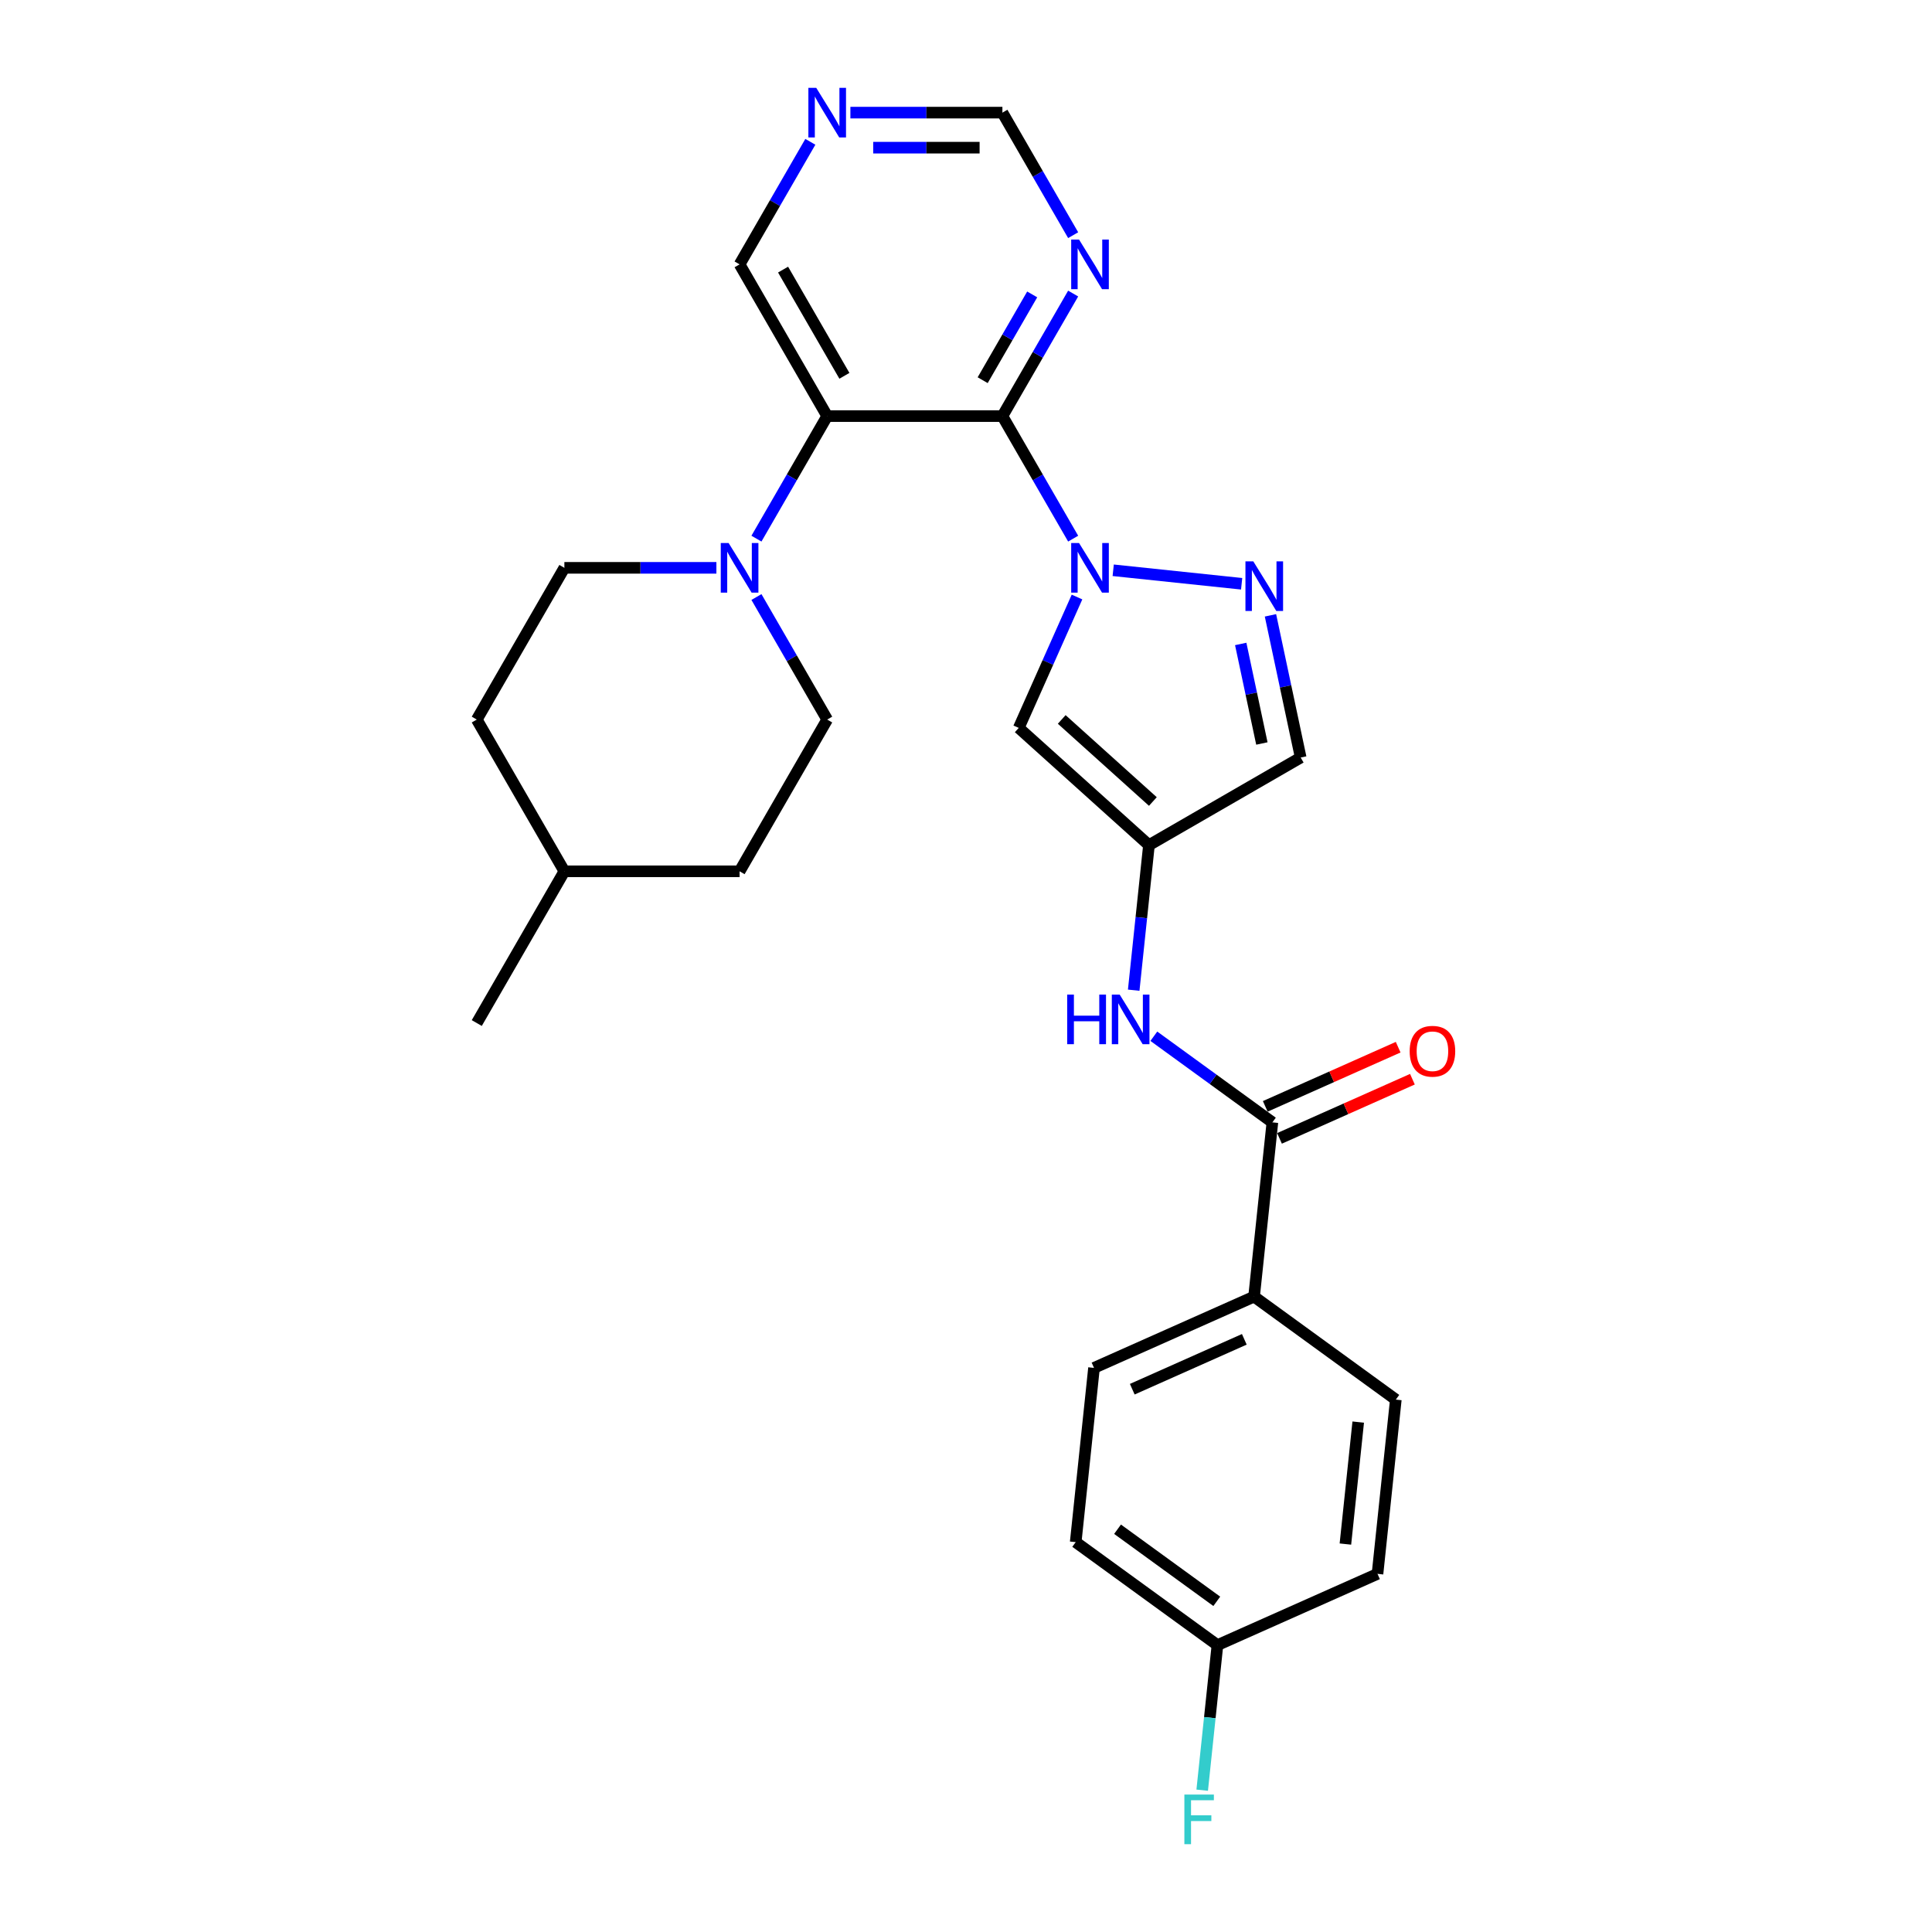 <?xml version='1.0' encoding='iso-8859-1'?>
<svg version='1.1' baseProfile='full'
              xmlns='http://www.w3.org/2000/svg'
                      xmlns:rdkit='http://www.rdkit.org/xml'
                      xmlns:xlink='http://www.w3.org/1999/xlink'
                  xml:space='preserve'
width='1000px' height='1000px' viewBox='0 0 1000 1000'>
<!-- END OF HEADER -->
<rect style='opacity:1.0;fill:#FFFFFF;stroke:none' width='1000' height='1000' x='0' y='0'> </rect>
<path class='bond-0' d='M 555.464,278.802 L 537.154,247.088' style='fill:none;fill-rule:evenodd;stroke:#0000FF;stroke-width:6px;stroke-linecap:butt;stroke-linejoin:miter;stroke-opacity:1' />
<path class='bond-0' d='M 537.154,247.088 L 518.843,215.373' style='fill:none;fill-rule:evenodd;stroke:#000000;stroke-width:6px;stroke-linecap:butt;stroke-linejoin:miter;stroke-opacity:1' />
<path class='bond-2' d='M 576.194,295.173 L 642.673,302.16' style='fill:none;fill-rule:evenodd;stroke:#0000FF;stroke-width:6px;stroke-linecap:butt;stroke-linejoin:miter;stroke-opacity:1' />
<path class='bond-3' d='M 557.46,309.02 L 542.381,342.889' style='fill:none;fill-rule:evenodd;stroke:#0000FF;stroke-width:6px;stroke-linecap:butt;stroke-linejoin:miter;stroke-opacity:1' />
<path class='bond-3' d='M 542.381,342.889 L 527.301,376.759' style='fill:none;fill-rule:evenodd;stroke:#000000;stroke-width:6px;stroke-linecap:butt;stroke-linejoin:miter;stroke-opacity:1' />
<path class='bond-1' d='M 518.843,215.373 L 428.155,215.373' style='fill:none;fill-rule:evenodd;stroke:#000000;stroke-width:6px;stroke-linecap:butt;stroke-linejoin:miter;stroke-opacity:1' />
<path class='bond-7' d='M 518.843,215.373 L 537.154,183.658' style='fill:none;fill-rule:evenodd;stroke:#000000;stroke-width:6px;stroke-linecap:butt;stroke-linejoin:miter;stroke-opacity:1' />
<path class='bond-7' d='M 537.154,183.658 L 555.464,151.943' style='fill:none;fill-rule:evenodd;stroke:#0000FF;stroke-width:6px;stroke-linecap:butt;stroke-linejoin:miter;stroke-opacity:1' />
<path class='bond-7' d='M 508.629,196.789 L 521.446,174.589' style='fill:none;fill-rule:evenodd;stroke:#000000;stroke-width:6px;stroke-linecap:butt;stroke-linejoin:miter;stroke-opacity:1' />
<path class='bond-7' d='M 521.446,174.589 L 534.263,152.389' style='fill:none;fill-rule:evenodd;stroke:#0000FF;stroke-width:6px;stroke-linecap:butt;stroke-linejoin:miter;stroke-opacity:1' />
<path class='bond-5' d='M 428.155,215.373 L 409.844,247.088' style='fill:none;fill-rule:evenodd;stroke:#000000;stroke-width:6px;stroke-linecap:butt;stroke-linejoin:miter;stroke-opacity:1' />
<path class='bond-5' d='M 409.844,247.088 L 391.534,278.802' style='fill:none;fill-rule:evenodd;stroke:#0000FF;stroke-width:6px;stroke-linecap:butt;stroke-linejoin:miter;stroke-opacity:1' />
<path class='bond-18' d='M 428.155,215.373 L 382.811,136.834' style='fill:none;fill-rule:evenodd;stroke:#000000;stroke-width:6px;stroke-linecap:butt;stroke-linejoin:miter;stroke-opacity:1' />
<path class='bond-18' d='M 437.061,194.523 L 405.32,139.546' style='fill:none;fill-rule:evenodd;stroke:#000000;stroke-width:6px;stroke-linecap:butt;stroke-linejoin:miter;stroke-opacity:1' />
<path class='bond-9' d='M 657.59,318.499 L 665.412,355.298' style='fill:none;fill-rule:evenodd;stroke:#0000FF;stroke-width:6px;stroke-linecap:butt;stroke-linejoin:miter;stroke-opacity:1' />
<path class='bond-9' d='M 665.412,355.298 L 673.234,392.097' style='fill:none;fill-rule:evenodd;stroke:#000000;stroke-width:6px;stroke-linecap:butt;stroke-linejoin:miter;stroke-opacity:1' />
<path class='bond-9' d='M 642.195,333.31 L 647.671,359.069' style='fill:none;fill-rule:evenodd;stroke:#0000FF;stroke-width:6px;stroke-linecap:butt;stroke-linejoin:miter;stroke-opacity:1' />
<path class='bond-9' d='M 647.671,359.069 L 653.146,384.828' style='fill:none;fill-rule:evenodd;stroke:#000000;stroke-width:6px;stroke-linecap:butt;stroke-linejoin:miter;stroke-opacity:1' />
<path class='bond-4' d='M 527.301,376.759 L 594.696,437.441' style='fill:none;fill-rule:evenodd;stroke:#000000;stroke-width:6px;stroke-linecap:butt;stroke-linejoin:miter;stroke-opacity:1' />
<path class='bond-4' d='M 549.547,372.382 L 596.723,414.86' style='fill:none;fill-rule:evenodd;stroke:#000000;stroke-width:6px;stroke-linecap:butt;stroke-linejoin:miter;stroke-opacity:1' />
<path class='bond-8' d='M 594.696,437.441 L 590.75,474.983' style='fill:none;fill-rule:evenodd;stroke:#000000;stroke-width:6px;stroke-linecap:butt;stroke-linejoin:miter;stroke-opacity:1' />
<path class='bond-8' d='M 590.75,474.983 L 586.804,512.524' style='fill:none;fill-rule:evenodd;stroke:#0000FF;stroke-width:6px;stroke-linecap:butt;stroke-linejoin:miter;stroke-opacity:1' />
<path class='bond-27' d='M 594.696,437.441 L 673.234,392.097' style='fill:none;fill-rule:evenodd;stroke:#000000;stroke-width:6px;stroke-linecap:butt;stroke-linejoin:miter;stroke-opacity:1' />
<path class='bond-13' d='M 370.804,293.911 L 331.463,293.911' style='fill:none;fill-rule:evenodd;stroke:#0000FF;stroke-width:6px;stroke-linecap:butt;stroke-linejoin:miter;stroke-opacity:1' />
<path class='bond-13' d='M 331.463,293.911 L 292.122,293.911' style='fill:none;fill-rule:evenodd;stroke:#000000;stroke-width:6px;stroke-linecap:butt;stroke-linejoin:miter;stroke-opacity:1' />
<path class='bond-14' d='M 391.534,309.02 L 409.844,340.735' style='fill:none;fill-rule:evenodd;stroke:#0000FF;stroke-width:6px;stroke-linecap:butt;stroke-linejoin:miter;stroke-opacity:1' />
<path class='bond-14' d='M 409.844,340.735 L 428.155,372.449' style='fill:none;fill-rule:evenodd;stroke:#000000;stroke-width:6px;stroke-linecap:butt;stroke-linejoin:miter;stroke-opacity:1' />
<path class='bond-6' d='M 658.584,580.938 L 627.904,558.647' style='fill:none;fill-rule:evenodd;stroke:#000000;stroke-width:6px;stroke-linecap:butt;stroke-linejoin:miter;stroke-opacity:1' />
<path class='bond-6' d='M 627.904,558.647 L 597.223,536.356' style='fill:none;fill-rule:evenodd;stroke:#0000FF;stroke-width:6px;stroke-linecap:butt;stroke-linejoin:miter;stroke-opacity:1' />
<path class='bond-10' d='M 658.584,580.938 L 649.105,671.13' style='fill:none;fill-rule:evenodd;stroke:#000000;stroke-width:6px;stroke-linecap:butt;stroke-linejoin:miter;stroke-opacity:1' />
<path class='bond-12' d='M 662.273,589.223 L 696.669,573.909' style='fill:none;fill-rule:evenodd;stroke:#000000;stroke-width:6px;stroke-linecap:butt;stroke-linejoin:miter;stroke-opacity:1' />
<path class='bond-12' d='M 696.669,573.909 L 731.064,558.595' style='fill:none;fill-rule:evenodd;stroke:#FF0000;stroke-width:6px;stroke-linecap:butt;stroke-linejoin:miter;stroke-opacity:1' />
<path class='bond-12' d='M 654.896,572.653 L 689.291,557.339' style='fill:none;fill-rule:evenodd;stroke:#000000;stroke-width:6px;stroke-linecap:butt;stroke-linejoin:miter;stroke-opacity:1' />
<path class='bond-12' d='M 689.291,557.339 L 723.687,542.025' style='fill:none;fill-rule:evenodd;stroke:#FF0000;stroke-width:6px;stroke-linecap:butt;stroke-linejoin:miter;stroke-opacity:1' />
<path class='bond-15' d='M 555.464,121.726 L 537.154,90.011' style='fill:none;fill-rule:evenodd;stroke:#0000FF;stroke-width:6px;stroke-linecap:butt;stroke-linejoin:miter;stroke-opacity:1' />
<path class='bond-15' d='M 537.154,90.011 L 518.843,58.296' style='fill:none;fill-rule:evenodd;stroke:#000000;stroke-width:6px;stroke-linecap:butt;stroke-linejoin:miter;stroke-opacity:1' />
<path class='bond-16' d='M 649.105,671.13 L 566.257,708.016' style='fill:none;fill-rule:evenodd;stroke:#000000;stroke-width:6px;stroke-linecap:butt;stroke-linejoin:miter;stroke-opacity:1' />
<path class='bond-16' d='M 644.055,693.232 L 586.061,719.052' style='fill:none;fill-rule:evenodd;stroke:#000000;stroke-width:6px;stroke-linecap:butt;stroke-linejoin:miter;stroke-opacity:1' />
<path class='bond-17' d='M 649.105,671.13 L 722.473,724.435' style='fill:none;fill-rule:evenodd;stroke:#000000;stroke-width:6px;stroke-linecap:butt;stroke-linejoin:miter;stroke-opacity:1' />
<path class='bond-11' d='M 440.162,58.296 L 479.503,58.296' style='fill:none;fill-rule:evenodd;stroke:#0000FF;stroke-width:6px;stroke-linecap:butt;stroke-linejoin:miter;stroke-opacity:1' />
<path class='bond-11' d='M 479.503,58.296 L 518.843,58.296' style='fill:none;fill-rule:evenodd;stroke:#000000;stroke-width:6px;stroke-linecap:butt;stroke-linejoin:miter;stroke-opacity:1' />
<path class='bond-11' d='M 451.964,76.434 L 479.503,76.434' style='fill:none;fill-rule:evenodd;stroke:#0000FF;stroke-width:6px;stroke-linecap:butt;stroke-linejoin:miter;stroke-opacity:1' />
<path class='bond-11' d='M 479.503,76.434 L 507.041,76.434' style='fill:none;fill-rule:evenodd;stroke:#000000;stroke-width:6px;stroke-linecap:butt;stroke-linejoin:miter;stroke-opacity:1' />
<path class='bond-28' d='M 419.432,73.405 L 401.121,105.12' style='fill:none;fill-rule:evenodd;stroke:#0000FF;stroke-width:6px;stroke-linecap:butt;stroke-linejoin:miter;stroke-opacity:1' />
<path class='bond-28' d='M 401.121,105.12 L 382.811,136.834' style='fill:none;fill-rule:evenodd;stroke:#000000;stroke-width:6px;stroke-linecap:butt;stroke-linejoin:miter;stroke-opacity:1' />
<path class='bond-23' d='M 292.122,293.911 L 246.778,372.449' style='fill:none;fill-rule:evenodd;stroke:#000000;stroke-width:6px;stroke-linecap:butt;stroke-linejoin:miter;stroke-opacity:1' />
<path class='bond-22' d='M 428.155,372.449 L 382.811,450.988' style='fill:none;fill-rule:evenodd;stroke:#000000;stroke-width:6px;stroke-linecap:butt;stroke-linejoin:miter;stroke-opacity:1' />
<path class='bond-20' d='M 566.257,708.016 L 556.778,798.207' style='fill:none;fill-rule:evenodd;stroke:#000000;stroke-width:6px;stroke-linecap:butt;stroke-linejoin:miter;stroke-opacity:1' />
<path class='bond-21' d='M 722.473,724.435 L 712.994,814.626' style='fill:none;fill-rule:evenodd;stroke:#000000;stroke-width:6px;stroke-linecap:butt;stroke-linejoin:miter;stroke-opacity:1' />
<path class='bond-21' d='M 703.013,736.068 L 696.377,799.202' style='fill:none;fill-rule:evenodd;stroke:#000000;stroke-width:6px;stroke-linecap:butt;stroke-linejoin:miter;stroke-opacity:1' />
<path class='bond-19' d='M 630.146,851.513 L 712.994,814.626' style='fill:none;fill-rule:evenodd;stroke:#000000;stroke-width:6px;stroke-linecap:butt;stroke-linejoin:miter;stroke-opacity:1' />
<path class='bond-24' d='M 630.146,851.513 L 626.2,889.054' style='fill:none;fill-rule:evenodd;stroke:#000000;stroke-width:6px;stroke-linecap:butt;stroke-linejoin:miter;stroke-opacity:1' />
<path class='bond-24' d='M 626.2,889.054 L 622.254,926.595' style='fill:none;fill-rule:evenodd;stroke:#33CCCC;stroke-width:6px;stroke-linecap:butt;stroke-linejoin:miter;stroke-opacity:1' />
<path class='bond-30' d='M 630.146,851.513 L 556.778,798.207' style='fill:none;fill-rule:evenodd;stroke:#000000;stroke-width:6px;stroke-linecap:butt;stroke-linejoin:miter;stroke-opacity:1' />
<path class='bond-30' d='M 629.802,828.843 L 578.444,791.529' style='fill:none;fill-rule:evenodd;stroke:#000000;stroke-width:6px;stroke-linecap:butt;stroke-linejoin:miter;stroke-opacity:1' />
<path class='bond-25' d='M 382.811,450.988 L 292.122,450.988' style='fill:none;fill-rule:evenodd;stroke:#000000;stroke-width:6px;stroke-linecap:butt;stroke-linejoin:miter;stroke-opacity:1' />
<path class='bond-29' d='M 246.778,372.449 L 292.122,450.988' style='fill:none;fill-rule:evenodd;stroke:#000000;stroke-width:6px;stroke-linecap:butt;stroke-linejoin:miter;stroke-opacity:1' />
<path class='bond-26' d='M 292.122,450.988 L 246.778,529.526' style='fill:none;fill-rule:evenodd;stroke:#000000;stroke-width:6px;stroke-linecap:butt;stroke-linejoin:miter;stroke-opacity:1' />
<path  class='atom-0' d='M 558.51 281.07
L 566.926 294.673
Q 567.76 296.015, 569.103 298.446
Q 570.445 300.876, 570.517 301.021
L 570.517 281.07
L 573.927 281.07
L 573.927 306.753
L 570.408 306.753
L 561.376 291.88
Q 560.324 290.138, 559.199 288.143
Q 558.111 286.148, 557.785 285.532
L 557.785 306.753
L 554.447 306.753
L 554.447 281.07
L 558.51 281.07
' fill='#0000FF'/>
<path  class='atom-3' d='M 648.702 290.549
L 657.118 304.152
Q 657.952 305.495, 659.294 307.925
Q 660.636 310.355, 660.709 310.501
L 660.709 290.549
L 664.119 290.549
L 664.119 316.232
L 660.6 316.232
L 651.567 301.359
Q 650.515 299.618, 649.391 297.623
Q 648.303 295.628, 647.976 295.011
L 647.976 316.232
L 644.639 316.232
L 644.639 290.549
L 648.702 290.549
' fill='#0000FF'/>
<path  class='atom-6' d='M 377.134 281.07
L 385.549 294.673
Q 386.384 296.015, 387.726 298.446
Q 389.068 300.876, 389.141 301.021
L 389.141 281.07
L 392.551 281.07
L 392.551 306.753
L 389.032 306.753
L 379.999 291.88
Q 378.947 290.138, 377.823 288.143
Q 376.735 286.148, 376.408 285.532
L 376.408 306.753
L 373.071 306.753
L 373.071 281.07
L 377.134 281.07
' fill='#0000FF'/>
<path  class='atom-8' d='M 558.51 123.993
L 566.926 137.596
Q 567.76 138.938, 569.103 141.369
Q 570.445 143.799, 570.517 143.944
L 570.517 123.993
L 573.927 123.993
L 573.927 149.676
L 570.408 149.676
L 561.376 134.803
Q 560.324 133.062, 559.199 131.067
Q 558.111 129.071, 557.785 128.455
L 557.785 149.676
L 554.447 149.676
L 554.447 123.993
L 558.51 123.993
' fill='#0000FF'/>
<path  class='atom-9' d='M 552.369 514.791
L 555.851 514.791
L 555.851 525.71
L 568.983 525.71
L 568.983 514.791
L 572.465 514.791
L 572.465 540.474
L 568.983 540.474
L 568.983 528.612
L 555.851 528.612
L 555.851 540.474
L 552.369 540.474
L 552.369 514.791
' fill='#0000FF'/>
<path  class='atom-9' d='M 579.539 514.791
L 587.955 528.395
Q 588.789 529.737, 590.131 532.167
Q 591.474 534.598, 591.546 534.743
L 591.546 514.791
L 594.956 514.791
L 594.956 540.474
L 591.437 540.474
L 582.405 525.601
Q 581.353 523.86, 580.228 521.865
Q 579.14 519.87, 578.813 519.253
L 578.813 540.474
L 575.476 540.474
L 575.476 514.791
L 579.539 514.791
' fill='#0000FF'/>
<path  class='atom-12' d='M 422.478 45.455
L 430.894 59.058
Q 431.728 60.4, 433.07 62.83
Q 434.412 65.261, 434.485 65.406
L 434.485 45.455
L 437.895 45.455
L 437.895 71.138
L 434.376 71.138
L 425.343 56.265
Q 424.292 54.523, 423.167 52.528
Q 422.079 50.533, 421.752 49.916
L 421.752 71.138
L 418.415 71.138
L 418.415 45.455
L 422.478 45.455
' fill='#0000FF'/>
<path  class='atom-13' d='M 729.643 544.124
Q 729.643 537.958, 732.69 534.511
Q 735.737 531.065, 741.432 531.065
Q 747.128 531.065, 750.175 534.511
Q 753.222 537.958, 753.222 544.124
Q 753.222 550.364, 750.138 553.919
Q 747.055 557.437, 741.432 557.437
Q 735.773 557.437, 732.69 553.919
Q 729.643 550.4, 729.643 544.124
M 741.432 554.535
Q 745.35 554.535, 747.454 551.924
Q 749.594 549.275, 749.594 544.124
Q 749.594 539.082, 747.454 536.543
Q 745.35 533.967, 741.432 533.967
Q 737.515 533.967, 735.374 536.507
Q 733.27 539.046, 733.27 544.124
Q 733.27 549.312, 735.374 551.924
Q 737.515 554.535, 741.432 554.535
' fill='#FF0000'/>
<path  class='atom-25' d='M 613.03 928.863
L 628.302 928.863
L 628.302 931.801
L 616.477 931.801
L 616.477 939.6
L 626.996 939.6
L 626.996 942.575
L 616.477 942.575
L 616.477 954.545
L 613.03 954.545
L 613.03 928.863
' fill='#33CCCC'/>
</svg>

